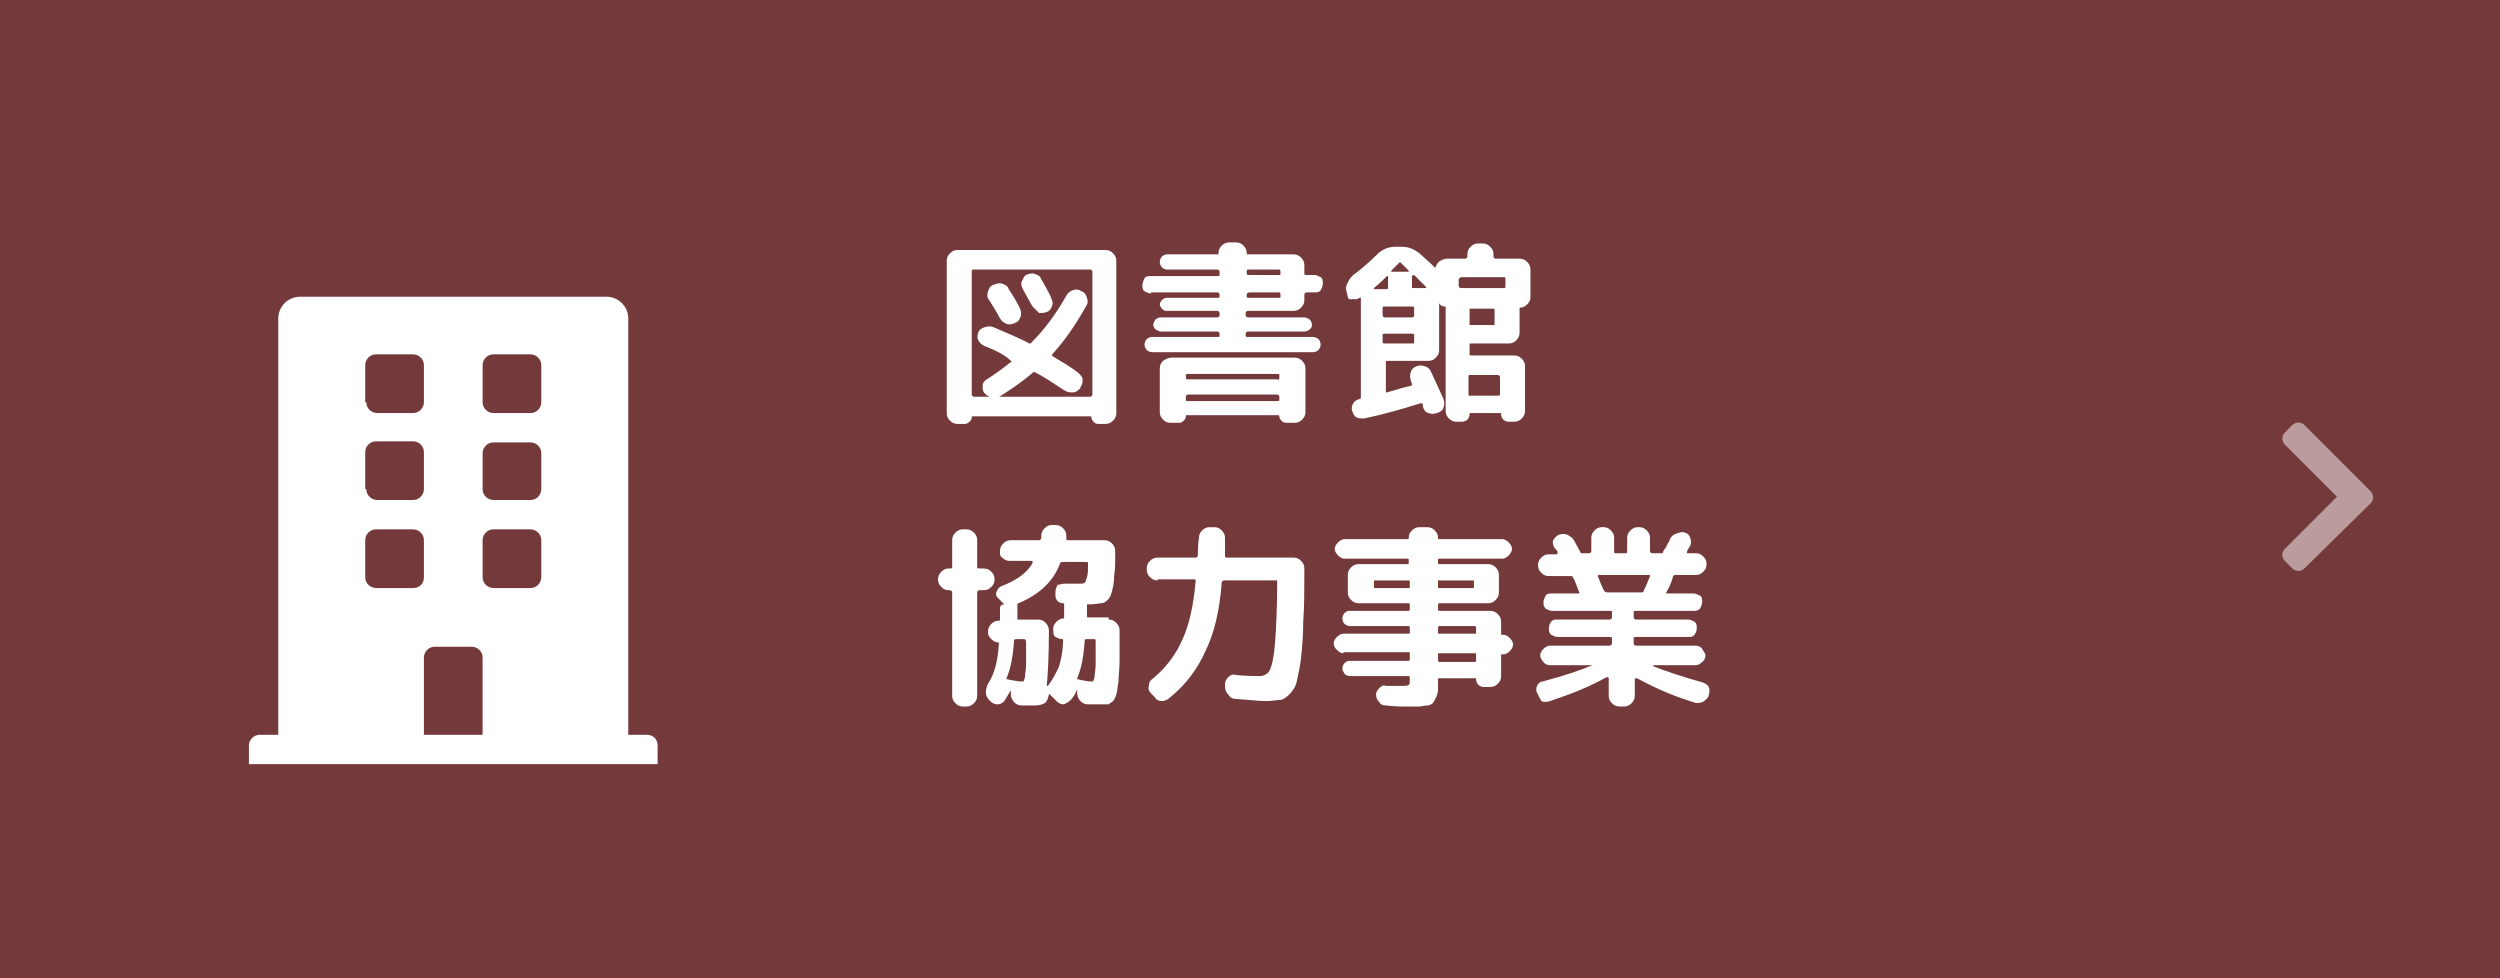 <?xml version="1.0" encoding="utf-8"?>
<svg version="1.1" id="base" xmlns="http://www.w3.org/2000/svg" xmlns:xlink="http://www.w3.org/1999/xlink" x="0px" y="0px" width="230px" height="90px" preserveAspectRatio="xMinYMid" viewBox="0 0 230 90" style="enable-background:new 0 0 230 90;" xml:space="preserve">
<style type="text/css">
	.st0{fill:#74393B;}
	.st1{fill:#FFFFFF;}
	.st2{opacity:0.5;}
</style>
<g>
	<rect x="0" y="0" class="st0" width="230" height="90"/>
	<g>
		<path class="st1" d="M88.1,39c-0.3,0-0.5-0.1-0.7-0.3c-0.2-0.2-0.3-0.4-0.3-0.7V24c0-0.3,0.1-0.5,0.3-0.7c0.2-0.2,0.4-0.3,0.7-0.3
			h13.6c0.3,0,0.5,0.1,0.7,0.3s0.3,0.4,0.3,0.7v14c0,0.3-0.1,0.5-0.3,0.7S102,39,101.7,39H101c-0.2,0-0.3-0.1-0.4-0.2
			c-0.1-0.1-0.2-0.3-0.2-0.4c0-0.1,0-0.1-0.1-0.1H89.5c-0.1,0-0.1,0-0.1,0.1c0,0.2-0.1,0.3-0.2,0.4c-0.1,0.1-0.3,0.2-0.4,0.2H88.1z
			 M89.4,25v11.3c0,0.1,0.1,0.2,0.2,0.2h10.7c0.1,0,0.2-0.1,0.2-0.2V25c0-0.1-0.1-0.2-0.2-0.2H89.5C89.4,24.8,89.4,24.9,89.4,25z
			 M90.5,31.8c-0.2-0.1-0.4-0.3-0.5-0.5s-0.1-0.5,0-0.7c0.1-0.3,0.3-0.4,0.6-0.5c0.3-0.1,0.5-0.1,0.8,0c1.1,0.5,2.2,0.9,3.3,1.5
			c0.1,0,0.2,0,0.2-0.1c1.3-1.3,2.3-2.7,3.2-4.3c0.1-0.2,0.3-0.4,0.6-0.5c0.3-0.1,0.5-0.1,0.8,0.1c0.3,0.1,0.4,0.3,0.5,0.6
			c0.1,0.3,0.1,0.5-0.1,0.8c-0.9,1.6-1.9,3.1-3.1,4.4c0,0,0,0.1,0,0.1c0,0,0,0.1,0.1,0.1c0.6,0.4,1.4,0.8,2.3,1.5
			c0.2,0.2,0.4,0.4,0.4,0.6s0,0.5-0.2,0.7l0,0.1c-0.2,0.2-0.4,0.4-0.7,0.4c-0.3,0-0.5,0-0.8-0.2c-0.8-0.5-1.6-1.1-2.6-1.6
			c-0.1-0.1-0.2-0.1-0.3,0c-0.8,0.7-1.8,1.4-2.9,2.1c-0.3,0.2-0.5,0.2-0.8,0.2c-0.3-0.1-0.5-0.2-0.7-0.4c-0.2-0.2-0.2-0.4-0.2-0.7
			s0.2-0.5,0.4-0.6c0.9-0.6,1.6-1.1,2.2-1.6c0.1,0,0.1-0.1,0-0.1C92.4,32.6,91.5,32.2,90.5,31.8z M92,29.3c-0.3-0.6-0.7-1.2-1-1.7
			c-0.2-0.2-0.2-0.5-0.1-0.8c0.1-0.3,0.2-0.5,0.5-0.6c0.3-0.1,0.5-0.2,0.8-0.1c0.3,0.1,0.5,0.2,0.6,0.5c0.4,0.6,0.7,1.1,1,1.7
			c0.1,0.2,0.2,0.5,0.1,0.8s-0.2,0.5-0.5,0.6c-0.2,0.1-0.5,0.2-0.8,0.1C92.4,29.7,92.2,29.6,92,29.3z M95,28.2
			c-0.2-0.3-0.5-0.9-0.9-1.6c-0.1-0.2-0.2-0.5-0.1-0.7s0.2-0.5,0.4-0.6c0.2-0.1,0.5-0.2,0.8-0.1c0.3,0.1,0.5,0.2,0.6,0.5
			c0,0,0.2,0.3,0.4,0.7c0.2,0.4,0.4,0.7,0.5,1c0.1,0.2,0.2,0.5,0.1,0.7c-0.1,0.3-0.2,0.5-0.5,0.6c-0.2,0.1-0.5,0.1-0.7,0.1
			C95.4,28.6,95.2,28.4,95,28.2z"/>
		<path class="st1" d="M105.9,27c-0.2,0-0.4-0.1-0.6-0.2s-0.2-0.4-0.2-0.6s0.1-0.4,0.2-0.6s0.4-0.2,0.6-0.2h6.1c0.1,0,0.2,0,0.2-0.1
			V25c0-0.1-0.1-0.2-0.2-0.2h-4.6c-0.2,0-0.4-0.1-0.5-0.2c-0.1-0.1-0.2-0.3-0.2-0.5c0-0.2,0.1-0.4,0.2-0.5c0.1-0.1,0.3-0.2,0.5-0.2
			h4.6c0.1,0,0.1,0,0.1-0.1c0-0.3,0.1-0.5,0.3-0.7c0.2-0.2,0.4-0.3,0.7-0.3h0.6c0.3,0,0.5,0.1,0.7,0.3c0.2,0.2,0.3,0.4,0.3,0.7
			c0,0.1,0,0.1,0.1,0.1h4.2c0.3,0,0.5,0.1,0.7,0.3c0.2,0.2,0.3,0.4,0.3,0.7v0.8c0,0.1,0.1,0.1,0.2,0.1h0.7c0.2,0,0.4,0.1,0.6,0.2
			s0.2,0.4,0.2,0.6s-0.1,0.4-0.2,0.6s-0.4,0.2-0.6,0.2h-0.7c-0.1,0-0.2,0.1-0.2,0.2v0.5c0,0.3-0.1,0.5-0.3,0.7
			c-0.2,0.2-0.4,0.3-0.7,0.3h-4.2c-0.1,0-0.2,0.1-0.2,0.2V29c0,0.1,0.1,0.2,0.2,0.2h5.2c0.2,0,0.3,0.1,0.5,0.2
			c0.1,0.1,0.2,0.3,0.2,0.5c0,0.2-0.1,0.3-0.2,0.4c-0.1,0.1-0.3,0.2-0.5,0.2h-5.2c-0.1,0-0.2,0.1-0.2,0.2v0.2c0,0.1,0.1,0.1,0.2,0.1
			h6c0.2,0,0.4,0.1,0.5,0.2c0.1,0.1,0.2,0.3,0.2,0.5s-0.1,0.4-0.2,0.5c-0.1,0.1-0.3,0.2-0.5,0.2H106c-0.2,0-0.4-0.1-0.5-0.2
			c-0.1-0.1-0.2-0.3-0.2-0.5s0.1-0.4,0.2-0.5c0.1-0.1,0.3-0.2,0.5-0.2h6c0.1,0,0.2,0,0.2-0.1v-0.2c0-0.1-0.1-0.2-0.2-0.2h-5.2
			c-0.2,0-0.3-0.1-0.5-0.2c-0.1-0.1-0.2-0.3-0.2-0.4c0-0.2,0.1-0.3,0.2-0.5c0.1-0.1,0.3-0.2,0.5-0.2h5.2c0.1,0,0.2-0.1,0.2-0.2v-0.2
			c0-0.1-0.1-0.2-0.2-0.2h-4.7c-0.2,0-0.3-0.1-0.4-0.2c-0.1-0.1-0.2-0.3-0.2-0.4s0.1-0.3,0.2-0.4c0.1-0.1,0.3-0.2,0.4-0.2h4.7
			c0.1,0,0.2,0,0.2-0.1v-0.2c0-0.1-0.1-0.2-0.2-0.2H105.9z M107.8,32.9h11.3c0.3,0,0.5,0.1,0.7,0.3c0.2,0.2,0.3,0.4,0.3,0.7v4
			c0,0.3-0.1,0.5-0.3,0.7c-0.2,0.2-0.4,0.3-0.7,0.3h-0.8c-0.2,0-0.3-0.1-0.4-0.2c-0.1-0.1-0.2-0.2-0.2-0.4c0,0,0-0.1-0.1-0.1h-8.4
			c-0.1,0-0.1,0-0.1,0.1c0,0.2-0.1,0.3-0.2,0.4c-0.1,0.1-0.2,0.2-0.4,0.2h-0.8c-0.3,0-0.5-0.1-0.7-0.3c-0.2-0.2-0.3-0.4-0.3-0.7v-4
			c0-0.3,0.1-0.5,0.3-0.7C107.3,33,107.5,32.9,107.8,32.9z M117.7,34.8v-0.3c0-0.1-0.1-0.1-0.2-0.1h-8.2c-0.1,0-0.2,0-0.2,0.1v0.3
			c0,0.1,0.1,0.1,0.2,0.1h8.2C117.6,35,117.7,34.9,117.7,34.8z M117.7,36.8v-0.3c0-0.1-0.1-0.2-0.2-0.2h-8.2c-0.1,0-0.2,0.1-0.2,0.2
			v0.3c0,0.1,0.1,0.1,0.2,0.1h8.2C117.6,36.9,117.7,36.9,117.7,36.8z M114.7,25v0.2c0,0.1,0.1,0.1,0.2,0.1h2.8c0.1,0,0.1,0,0.1-0.1
			V25c0-0.1,0-0.2-0.1-0.2h-2.8C114.7,24.8,114.7,24.8,114.7,25z M114.7,27.1v0.2c0,0.1,0.1,0.1,0.2,0.1h2.8c0.1,0,0.1,0,0.1-0.1
			v-0.2c0-0.1,0-0.2-0.1-0.2h-2.8C114.7,27,114.7,27,114.7,27.1z"/>
		<path class="st1" d="M124,27.3l-0.1-0.4c-0.1-0.3-0.1-0.6,0.1-0.9c0.1-0.3,0.3-0.5,0.5-0.7c0.7-0.5,1.5-1.2,2.2-1.9
			c0.5-0.5,1.1-0.7,1.7-0.7h0.5c0.7,0,1.2,0.2,1.8,0.7c0.3,0.3,0.8,0.7,1.3,1.2c0.1,0,0.1,0,0.1-0.1c0.1-0.2,0.2-0.4,0.4-0.5
			c0.2-0.1,0.4-0.2,0.6-0.2h1.7c0.1,0,0.2-0.1,0.2-0.2v-0.2c0-0.3,0.1-0.5,0.3-0.7c0.2-0.2,0.4-0.3,0.7-0.3h0.4
			c0.3,0,0.5,0.1,0.7,0.3c0.2,0.2,0.3,0.4,0.3,0.7v0.2c0,0.1,0.1,0.2,0.2,0.2h2.2c0.3,0,0.5,0.1,0.7,0.3c0.2,0.2,0.3,0.4,0.3,0.7
			v2.6c0,0.2-0.1,0.4-0.3,0.6s-0.4,0.3-0.6,0.3c-0.1,0-0.1,0-0.1,0.1v2.2c0,0.3-0.1,0.5-0.3,0.7c-0.2,0.2-0.4,0.3-0.7,0.3h-3.5
			c-0.1,0-0.1,0-0.1,0.1v0.8c0,0.1,0,0.2,0.1,0.2h4c0.3,0,0.5,0.1,0.7,0.3c0.2,0.2,0.3,0.4,0.3,0.7v4.1c0,0.3-0.1,0.5-0.3,0.7
			s-0.4,0.3-0.7,0.3h-0.5c-0.2,0-0.4-0.1-0.5-0.2c-0.1-0.1-0.2-0.3-0.2-0.5c0-0.1,0-0.1-0.1-0.1h-2.7c-0.1,0-0.1,0-0.1,0.1
			c0,0.2-0.1,0.4-0.2,0.5s-0.3,0.2-0.5,0.2H134c-0.3,0-0.5-0.1-0.7-0.3c-0.2-0.2-0.3-0.4-0.3-0.7v-9.5c0-0.1,0-0.1-0.1-0.1
			c-0.2,0-0.4-0.1-0.5-0.3c0,0,0,0,0,0s0,0,0,0v4.3c0,0.3-0.1,0.5-0.3,0.7c-0.2,0.2-0.4,0.3-0.7,0.3h-3.7c-0.1,0-0.2,0-0.2,0.1v2.7
			c0,0.1,0,0.1,0.1,0.1c1-0.3,1.7-0.5,2.2-0.6c0.1,0,0.1-0.1,0.1-0.2c-0.1-0.2-0.1-0.3-0.1-0.3c-0.1-0.3-0.1-0.5,0-0.8
			c0.1-0.3,0.3-0.4,0.5-0.5c0.3-0.1,0.5-0.1,0.8,0c0.3,0.1,0.5,0.3,0.6,0.6c0.4,0.9,0.8,1.7,1.1,2.4c0.1,0.3,0.1,0.5,0,0.8
			c-0.1,0.3-0.3,0.4-0.6,0.5h0c-0.3,0.1-0.5,0.1-0.8,0c-0.3-0.1-0.4-0.3-0.5-0.6c0,0,0-0.1,0-0.1c0,0,0-0.1,0-0.1
			c0-0.1-0.1-0.1-0.2-0.1c-1.6,0.5-3.3,1-5.2,1.4c-0.3,0-0.5,0-0.7-0.1c-0.2-0.1-0.3-0.3-0.4-0.6s0-0.5,0.1-0.7
			c0.1-0.2,0.3-0.3,0.6-0.4l0,0h0c0.1,0,0.1-0.1,0.1-0.2v-9c0,0,0,0,0-0.1s0,0-0.1,0c-0.2,0.1-0.4,0.2-0.6,0.1
			C124.2,27.6,124,27.5,124,27.3z M126.4,26.5C126.4,26.5,126.4,26.5,126.4,26.5c0,0.1,0,0.1,0,0.1h1.1c0.1,0,0.2,0,0.2-0.1v-1
			c0,0,0,0,0-0.1c0,0-0.1,0-0.1,0C127.3,25.7,126.9,26.1,126.4,26.5z M130.1,29v-0.7c0-0.1-0.1-0.1-0.2-0.1h-2.5
			c-0.1,0-0.2,0-0.2,0.1V29c0,0.1,0.1,0.2,0.2,0.2h2.5C130.1,29.2,130.1,29.1,130.1,29z M130.1,31.5v-0.7c0-0.1-0.1-0.1-0.2-0.1
			h-2.5c-0.1,0-0.2,0-0.2,0.1v0.7c0,0.1,0.1,0.1,0.2,0.1h2.5C130.1,31.6,130.1,31.6,130.1,31.5z M128,24.9C128,24.9,128,25,128,24.9
			c0,0.1,0,0.1,0,0.1h1.5c0,0,0,0,0.1,0c0,0,0,0,0-0.1c-0.2-0.2-0.5-0.5-0.7-0.7c-0.1-0.1-0.1-0.1-0.2,0
			C128.5,24.4,128.3,24.6,128,24.9z M129.9,25.4v1c0,0.1,0,0.1,0.1,0.1h1.1c0,0,0,0,0.1,0c0,0,0,0,0-0.1c-0.4-0.4-0.8-0.8-1.1-1.1
			C130,25.3,130,25.3,129.9,25.4C129.9,25.4,129.9,25.4,129.9,25.4z M134.2,25.7v0.6c0,0.1,0.1,0.2,0.2,0.2h4c0.1,0,0.1-0.1,0.1-0.2
			v-0.6c0-0.1,0-0.2-0.1-0.2h-4C134.3,25.6,134.2,25.6,134.2,25.7z M137.5,29.8v-1.3c0-0.1,0-0.1-0.1-0.1h-2.1c-0.1,0-0.1,0-0.1,0.1
			v1.3c0,0.1,0,0.1,0.1,0.1h2.1C137.4,30,137.5,29.9,137.5,29.8z M135.2,34.5c-0.1,0-0.1,0.1-0.1,0.2v1.6c0,0.1,0,0.1,0.1,0.1h2.6
			c0.1,0,0.2,0,0.2-0.1v-1.6c0-0.1-0.1-0.2-0.2-0.2H135.2z"/>
		<path class="st1" d="M87.3,54.3c-0.3,0-0.5-0.1-0.7-0.3c-0.2-0.2-0.3-0.4-0.3-0.7c0-0.3,0.1-0.5,0.3-0.7c0.2-0.2,0.4-0.3,0.7-0.3
			h0.1c0.1,0,0.2,0,0.2-0.1v-2.5c0-0.3,0.1-0.5,0.3-0.7c0.2-0.2,0.4-0.3,0.7-0.3h0.3c0.3,0,0.5,0.1,0.7,0.3c0.2,0.2,0.3,0.4,0.3,0.7
			v2.5c0,0.1,0.1,0.1,0.2,0.1h0.4c0.3,0,0.5,0.1,0.7,0.3c0.2,0.2,0.3,0.4,0.3,0.7c0,0.3-0.1,0.5-0.3,0.7c-0.2,0.2-0.4,0.3-0.7,0.3
			h-0.4c-0.1,0-0.2,0.1-0.2,0.2V64c0,0.3-0.1,0.5-0.3,0.7c-0.2,0.2-0.4,0.3-0.7,0.3h-0.3c-0.3,0-0.5-0.1-0.7-0.3s-0.3-0.4-0.3-0.7
			v-9.5c0-0.1-0.1-0.2-0.2-0.2H87.3z M102,57c0.3,0,0.5,0.1,0.7,0.3c0.2,0.2,0.3,0.4,0.3,0.7c0,1.1,0,2,0,2.8c0,0.7-0.1,1.4-0.1,1.9
			c-0.1,0.5-0.1,0.9-0.2,1.2c-0.1,0.3-0.2,0.5-0.3,0.6c-0.1,0.1-0.3,0.2-0.4,0.3c-0.1,0-0.3,0-0.5,0c-0.5,0-1,0-1.4,0
			c-0.3,0-0.5-0.1-0.7-0.3c-0.2-0.2-0.3-0.5-0.3-0.7l0-0.4c0,0,0,0,0,0c0,0,0,0,0,0c-0.1,0.3-0.3,0.7-0.6,1
			c-0.2,0.2-0.4,0.3-0.6,0.4c-0.3,0-0.5-0.1-0.7-0.3l-0.6-0.6c-0.1-0.1-0.1,0-0.1,0c-0.1,0.4-0.2,0.7-0.4,0.8
			c-0.2,0.1-0.5,0.2-0.8,0.2c-0.5,0-0.9,0-1.3,0c-0.3,0-0.5-0.1-0.7-0.3c-0.2-0.2-0.3-0.5-0.3-0.7l0-0.4c0,0,0,0,0,0s0,0,0,0
			c-0.2,0.3-0.4,0.7-0.6,1c-0.2,0.2-0.4,0.3-0.6,0.3c-0.3,0-0.5-0.1-0.7-0.3l-0.1-0.1c-0.2-0.2-0.3-0.5-0.3-0.7
			c0-0.3,0.1-0.6,0.2-0.8c0.6-0.9,0.9-2.1,1-3.7c0-0.1,0-0.1-0.1-0.1c-0.2,0-0.4-0.1-0.6-0.3s-0.3-0.4-0.3-0.6v-0.1
			c0-0.3,0.1-0.5,0.3-0.7c0.2-0.2,0.4-0.3,0.7-0.3c0.1,0,0.1,0,0.1-0.1c0-0.1,0-0.3,0-0.5c0-0.2,0-0.4,0-0.5c0-0.1,0-0.2,0.1-0.3
			c0.1-0.1,0.2-0.1,0.3-0.1c0,0,0,0,0,0c0,0,0,0,0,0L91.8,55c-0.2-0.2-0.2-0.4-0.1-0.6c0.1-0.2,0.2-0.4,0.5-0.5
			c1.3-0.5,2.3-1.2,2.8-2.1c0,0,0-0.1,0-0.1c0,0,0-0.1-0.1-0.1h-2c-0.3,0-0.5-0.1-0.7-0.3C92,51.2,92,51,92,50.7
			c0-0.3,0.1-0.5,0.3-0.7c0.2-0.2,0.4-0.3,0.7-0.3h2.6c0.1,0,0.2-0.1,0.2-0.2c0,0,0-0.1,0-0.1s0-0.1,0-0.1c0-0.3,0.1-0.5,0.3-0.7
			c0.2-0.2,0.4-0.3,0.7-0.3h0.3c0.3,0,0.5,0.1,0.7,0.3c0.2,0.2,0.3,0.4,0.3,0.7c0,0,0,0.1,0,0.1c0,0,0,0.1,0,0.1
			c0,0.1,0,0.2,0.1,0.2h3.4c0.3,0,0.5,0.1,0.7,0.3c0.2,0.2,0.3,0.4,0.3,0.7c0,1,0,1.7-0.1,2.3c0,0.6-0.1,1-0.2,1.4
			c-0.1,0.4-0.2,0.6-0.4,0.8c-0.2,0.2-0.4,0.3-0.6,0.3c-0.2,0-0.5,0.1-1,0.1h-0.2c-0.1,0-0.1,0-0.1,0.1c0,0.1,0,0.3,0,0.5
			c0,0.2,0,0.4,0,0.5c0,0.1,0,0.1,0.1,0.1H102z M94,62.7c0.1,0,0.2,0,0.2-0.1c0,0,0.1-0.2,0.1-0.4s0.1-0.6,0.1-1.1s0-1.2,0-2.1
			c0-0.1-0.1-0.2-0.2-0.2h-0.7c-0.1,0-0.2,0-0.2,0.1c-0.1,1.4-0.3,2.6-0.7,3.5c0,0.1,0,0.1,0.1,0.1C93.6,62.7,94,62.7,94,62.7z
			 M97.9,53.7c0.4,0,0.9,0,1.4,0c0.2,0,0.4,0,0.5-0.1s0.1-0.2,0.2-0.5s0.1-0.7,0.1-1.3c0-0.1-0.1-0.1-0.2-0.1h-2.2
			c-0.1,0-0.2,0.1-0.2,0.2c-0.6,1.6-1.9,2.8-3.8,3.6c-0.1,0-0.1,0.1-0.1,0.2c0,0.1,0,0.3,0,0.6s0,0.4,0,0.6c0,0.1,0,0.1,0.1,0.1h1.8
			c0.3,0,0.5,0.1,0.7,0.3c0.2,0.2,0.3,0.5,0.3,0.7c0,2.4-0.1,4.1-0.2,5.1c0,0,0,0,0,0s0,0,0.1,0c0.4-0.5,0.7-1.1,1-1.7
			c0.2-0.6,0.4-1.5,0.4-2.5c0-0.1,0-0.1-0.1-0.1c-0.2,0-0.4-0.1-0.6-0.2c-0.2-0.2-0.2-0.3-0.2-0.6v-0.2c0-0.2,0.1-0.4,0.3-0.6
			c0.2-0.2,0.4-0.3,0.6-0.3c0.1,0,0.1,0,0.1-0.1v-1.2c0-0.1,0-0.1-0.1-0.1c-0.2,0-0.4-0.1-0.5-0.2c-0.1-0.1-0.2-0.3-0.2-0.5l0-0.3
			c0-0.3,0.1-0.5,0.2-0.7C97.5,53.8,97.7,53.7,97.9,53.7z M100.4,62.7c0.1,0,0.2,0,0.2-0.1c0,0,0.1-0.2,0.1-0.4s0.1-0.6,0.1-1.1
			c0-0.5,0-1.2,0-2.1c0-0.1,0-0.2-0.1-0.2H100c-0.1,0-0.2,0-0.2,0.1c-0.1,1.4-0.3,2.6-0.7,3.5c0,0.1,0,0.1,0.1,0.1
			C100,62.7,100.4,62.7,100.4,62.7z"/>
		<path class="st1" d="M106.5,53.4c-0.3,0-0.5-0.1-0.7-0.3c-0.2-0.2-0.3-0.4-0.3-0.7v-0.1c0-0.3,0.1-0.5,0.3-0.7
			c0.2-0.2,0.4-0.3,0.7-0.3h3.5c0.1,0,0.2-0.1,0.2-0.2c0-1,0.1-1.6,0.1-1.6c0-0.3,0.1-0.5,0.3-0.7c0.2-0.2,0.4-0.3,0.7-0.3h0.4
			c0.3,0,0.5,0.1,0.7,0.3c0.2,0.2,0.3,0.4,0.3,0.7c0,0.4,0,0.9,0,1.6c0,0.1,0,0.2,0.1,0.2h6.2c0.3,0,0.5,0.1,0.7,0.3
			c0.2,0.2,0.3,0.4,0.3,0.7c0,1.9,0,3.5-0.1,4.8c0,1.3-0.1,2.4-0.2,3.4c-0.1,0.9-0.3,1.7-0.4,2.2s-0.4,0.9-0.7,1.2
			c-0.3,0.3-0.6,0.5-0.9,0.5s-0.7,0.1-1.2,0.1c-0.6,0-1.5-0.1-2.8-0.2c-0.3,0-0.5-0.1-0.7-0.4c-0.2-0.2-0.3-0.5-0.3-0.7v-0.2
			c0-0.3,0.1-0.5,0.3-0.7c0.2-0.2,0.4-0.3,0.7-0.2c1,0.1,1.7,0.1,2.2,0.1c0.4,0,0.7-0.2,0.9-0.5c0.2-0.4,0.4-1.2,0.5-2.5
			c0.1-1.3,0.2-3.2,0.2-5.7c0-0.1,0-0.1-0.1-0.1h-4.8c-0.1,0-0.2,0.1-0.2,0.2c-0.2,2.6-0.7,4.7-1.5,6.3c-0.7,1.6-1.8,3.1-3.3,4.3
			c-0.2,0.2-0.5,0.3-0.7,0.3c-0.3,0-0.5-0.1-0.7-0.4l-0.3-0.3c-0.2-0.2-0.3-0.4-0.2-0.7c0-0.3,0.1-0.5,0.4-0.7
			c1.2-1,2.1-2.2,2.7-3.6c0.6-1.3,1-3.1,1.2-5.3c0-0.1,0-0.2-0.1-0.2H106.5z"/>
		<path class="st1" d="M123.6,60.1c-0.2,0-0.4-0.1-0.6-0.3c-0.2-0.2-0.3-0.4-0.3-0.6c0-0.2,0.1-0.4,0.3-0.6s0.4-0.3,0.6-0.3h6
			c0.1,0,0.1,0,0.1-0.1v-0.4c0-0.1,0-0.2-0.1-0.2h-5.4c-0.2,0-0.4-0.1-0.5-0.2c-0.1-0.1-0.2-0.3-0.2-0.5c0-0.2,0.1-0.4,0.2-0.5
			c0.2-0.2,0.3-0.2,0.5-0.2h5.4c0.1,0,0.1-0.1,0.1-0.2v-0.3c0-0.1,0-0.2-0.1-0.2h-3.2H125c-0.3,0-0.5-0.1-0.7-0.3
			c-0.2-0.2-0.3-0.4-0.3-0.7v-1.6c0-0.3,0.1-0.5,0.3-0.7c0.2-0.2,0.4-0.3,0.7-0.3h4.5c0.1,0,0.1,0,0.1-0.1v-0.3c0-0.1,0-0.1-0.1-0.1
			h-5.8c-0.2,0-0.4-0.1-0.6-0.3s-0.3-0.4-0.3-0.6s0.1-0.4,0.3-0.6c0.2-0.2,0.4-0.3,0.6-0.3h5.8c0.1,0,0.1,0,0.1-0.1
			c0-0.3,0.1-0.5,0.3-0.7c0.2-0.2,0.4-0.3,0.7-0.3h0.7c0.3,0,0.5,0.1,0.7,0.3s0.3,0.4,0.3,0.7c0,0.1,0,0.1,0.1,0.1h5.8
			c0.2,0,0.4,0.1,0.6,0.3c0.2,0.2,0.3,0.4,0.3,0.6s-0.1,0.4-0.3,0.6s-0.4,0.3-0.6,0.3h-5.8c-0.1,0-0.1,0-0.1,0.1v0.3
			c0,0.1,0,0.1,0.1,0.1h4.5c0.3,0,0.5,0.1,0.7,0.3c0.2,0.2,0.3,0.4,0.3,0.7v1.6c0,0.3-0.1,0.5-0.3,0.7c-0.2,0.2-0.4,0.3-0.7,0.3
			h-4.5c-0.1,0-0.1,0.1-0.1,0.2v0.3c0,0.1,0,0.2,0.1,0.2h4.7c0.3,0,0.5,0.1,0.7,0.3c0.2,0.2,0.3,0.4,0.3,0.7v1.1
			c0,0.1,0,0.1,0.1,0.1h0.1c0.2,0,0.4,0.1,0.6,0.3s0.3,0.4,0.3,0.6c0,0.2-0.1,0.4-0.3,0.6c-0.2,0.2-0.4,0.3-0.6,0.3h-0.1
			c-0.1,0-0.1,0-0.1,0.1v1.9c0,0.3-0.1,0.5-0.3,0.7c-0.2,0.2-0.4,0.3-0.7,0.3h-0.6c-0.2,0-0.4-0.1-0.5-0.2c-0.1-0.1-0.2-0.3-0.2-0.5
			c0-0.1,0-0.1-0.1-0.1h-3.3c-0.1,0-0.1,0-0.1,0.1c0,0.4,0,0.7,0,1c0,0.2-0.1,0.5-0.2,0.7c-0.1,0.2-0.2,0.4-0.3,0.5
			c-0.1,0.1-0.3,0.2-0.5,0.2s-0.5,0.1-0.8,0.1s-0.7,0-1.2,0c-0.3,0-0.9,0-1.8-0.1c-0.3,0-0.5-0.1-0.6-0.3c-0.2-0.2-0.3-0.4-0.3-0.7
			c0-0.2,0.1-0.4,0.3-0.6s0.4-0.3,0.6-0.2c0.5,0,1,0,1.5,0c0.3,0,0.5,0,0.6-0.1c0.1,0,0.1-0.2,0.1-0.4v-0.2c0-0.1,0-0.2-0.1-0.2
			h-5.4c-0.2,0-0.4-0.1-0.5-0.2c-0.1-0.2-0.2-0.3-0.2-0.5c0-0.2,0.1-0.4,0.2-0.5c0.2-0.2,0.3-0.2,0.5-0.2h5.4c0.1,0,0.1-0.1,0.1-0.2
			v-0.5c0-0.1,0-0.1-0.1-0.1H123.6z M129.6,54.1c0.1,0,0.1,0,0.1-0.1v-0.5c0-0.1,0-0.1-0.1-0.1h-3.1c-0.1,0-0.1,0-0.1,0.1V54
			c0,0.1,0,0.1,0.1,0.1H129.6z M132.3,53.5V54c0,0.1,0,0.1,0.1,0.1h3.1c0.1,0,0.1,0,0.1-0.1v-0.5c0-0.1,0-0.1-0.1-0.1h-3.1
			C132.3,53.3,132.3,53.4,132.3,53.5z M132.3,57.8v0.4c0,0.1,0,0.1,0.1,0.1h3.3c0.1,0,0.1,0,0.1-0.1v-0.4c0-0.1,0-0.2-0.1-0.2h-3.3
			C132.3,57.6,132.3,57.7,132.3,57.8z M132.3,60.2v0.5c0,0.1,0,0.2,0.1,0.2h3.3c0.1,0,0.1-0.1,0.1-0.2v-0.5c0-0.1,0-0.1-0.1-0.1
			h-3.3C132.3,60.1,132.3,60.1,132.3,60.2z"/>
		<path class="st1" d="M141.5,63.9L141.5,63.9c-0.2-0.3-0.2-0.5-0.1-0.8c0.1-0.2,0.3-0.4,0.5-0.4c1.9-0.5,3.4-1,4.6-1.5c0,0,0,0,0,0
			s0,0,0,0h-3.9c-0.2,0-0.5-0.1-0.6-0.3c-0.2-0.2-0.3-0.4-0.3-0.6s0.1-0.4,0.3-0.6s0.4-0.3,0.6-0.3h5.5c0.1,0,0.2-0.1,0.2-0.2v-0.5
			c0-0.1-0.1-0.1-0.2-0.1h-4.8c-0.2,0-0.4-0.1-0.6-0.2c-0.2-0.2-0.2-0.3-0.2-0.6s0.1-0.4,0.2-0.6c0.2-0.2,0.3-0.2,0.6-0.2h4.8
			c0.1,0,0.2-0.1,0.2-0.2v-0.5c0-0.1-0.1-0.1-0.2-0.1h-5.3c-0.2,0-0.4-0.1-0.6-0.2c-0.2-0.2-0.2-0.4-0.2-0.6c0-0.2,0.1-0.4,0.2-0.6
			s0.4-0.2,0.6-0.2h2.4c0.1,0,0.1,0,0.1-0.1c-0.2-0.4-0.3-0.9-0.6-1.4c0-0.1-0.1-0.1-0.2-0.1h-2c-0.3,0-0.5-0.1-0.7-0.3
			c-0.2-0.2-0.3-0.4-0.3-0.7c0-0.3,0.1-0.5,0.3-0.7c0.2-0.2,0.4-0.3,0.7-0.3h0.7c0.1,0,0.1-0.1,0.1-0.2c0-0.1-0.1-0.2-0.3-0.4
			c-0.1-0.2-0.2-0.5-0.1-0.7c0.1-0.2,0.3-0.4,0.5-0.5l0,0c0.3-0.1,0.6-0.1,0.8,0s0.5,0.3,0.6,0.5l0.6,1.1c0,0.1,0.1,0.1,0.2,0.1h0.6
			c0.1,0,0.2-0.1,0.2-0.2v-1.2c0-0.3,0.1-0.5,0.3-0.7c0.2-0.2,0.4-0.3,0.7-0.3h0.1c0.3,0,0.5,0.1,0.7,0.3c0.2,0.2,0.3,0.4,0.3,0.7
			v1.2c0,0.1,0,0.2,0.1,0.2h1c0.1,0,0.1-0.1,0.1-0.2v-1.2c0-0.3,0.1-0.5,0.3-0.7c0.2-0.2,0.4-0.3,0.7-0.3h0.1c0.3,0,0.5,0.1,0.7,0.3
			c0.2,0.2,0.3,0.4,0.3,0.7v1.2c0,0.1,0.1,0.2,0.2,0.2h0.8c0.1,0,0.2,0,0.2-0.1c0-0.1,0.1-0.2,0.3-0.5c0.1-0.3,0.3-0.5,0.3-0.6
			c0.1-0.3,0.3-0.5,0.6-0.6c0.3-0.1,0.5-0.2,0.8-0.1c0.3,0.1,0.4,0.2,0.5,0.5c0.1,0.2,0.1,0.5,0,0.7c-0.2,0.3-0.3,0.5-0.3,0.6
			c0,0,0,0.1,0,0.1c0,0,0,0,0.1,0h0.7c0.3,0,0.5,0.1,0.7,0.3c0.2,0.2,0.3,0.4,0.3,0.7c0,0.3-0.1,0.5-0.3,0.7
			c-0.2,0.2-0.4,0.3-0.7,0.3h-1.9c-0.1,0-0.2,0.1-0.2,0.2c-0.1,0.4-0.3,0.9-0.6,1.4c0,0,0,0.1,0,0.1c0,0,0,0,0.1,0h2.4
			c0.2,0,0.4,0.1,0.6,0.2s0.2,0.4,0.2,0.6c0,0.2-0.1,0.4-0.2,0.6c-0.2,0.2-0.4,0.2-0.6,0.2h-5.3c-0.1,0-0.2,0-0.2,0.1v0.5
			c0,0.1,0.1,0.2,0.2,0.2h4.8c0.2,0,0.4,0.1,0.6,0.2c0.2,0.2,0.2,0.3,0.2,0.6s-0.1,0.4-0.2,0.6c-0.2,0.2-0.3,0.2-0.6,0.2h-4.8
			c-0.1,0-0.2,0-0.2,0.1v0.5c0,0.1,0.1,0.2,0.2,0.2h5.5c0.2,0,0.5,0.1,0.6,0.3s0.3,0.4,0.3,0.6s-0.1,0.5-0.3,0.6
			c-0.2,0.2-0.4,0.3-0.6,0.3h-3.9c0,0,0,0,0,0.1c1.3,0.5,2.8,1,4.6,1.5c0.2,0.1,0.4,0.2,0.5,0.4c0.1,0.2,0.1,0.5,0,0.7l0,0.1
			c-0.1,0.3-0.4,0.5-0.6,0.6c-0.3,0.1-0.6,0.1-0.8,0c-2-0.6-3.7-1.4-5.2-2.2c0,0-0.1,0-0.1,0c0,0-0.1,0-0.1,0.1V64
			c0,0.3-0.1,0.5-0.3,0.7c-0.2,0.2-0.4,0.3-0.7,0.3h-0.4c-0.3,0-0.5-0.1-0.7-0.3c-0.2-0.2-0.3-0.4-0.3-0.7v-1.6c0,0,0-0.1-0.1-0.1
			c0,0-0.1,0-0.1,0c-1.4,0.8-3.1,1.5-5.2,2.2c-0.3,0.1-0.6,0.1-0.8,0C141.8,64.4,141.6,64.2,141.5,63.9z M147.9,54.5h3.1
			c0.1,0,0.2,0,0.2-0.1c0.2-0.4,0.4-0.9,0.6-1.4c0-0.1,0-0.1-0.1-0.1h-4.6c-0.1,0-0.1,0-0.1,0.1c0.1,0.3,0.3,0.8,0.6,1.4
			C147.8,54.5,147.8,54.5,147.9,54.5z"/>
	</g>
	<g>
		<g>
			<path class="st1" d="M60.5,68.6v1.7H22.9v-1.7c0-0.6,0.5-1,1-1h1.7V29.3c0-1.1,0.9-2,2-2h28.2c1.1,0,2,0.9,2,2v38.3h1.7
				C60.1,67.6,60.5,68,60.5,68.6z M33.7,37c0,0.6,0.5,1,1,1H38c0.6,0,1-0.5,1-1v-3.4c0-0.6-0.5-1-1-1h-3.4c-0.6,0-1,0.5-1,1V37z
				 M33.7,45c0,0.6,0.5,1,1,1H38c0.6,0,1-0.5,1-1v-3.4c0-0.6-0.5-1-1-1h-3.4c-0.6,0-1,0.5-1,1V45z M39,53.1v-3.4c0-0.6-0.5-1-1-1
				h-3.4c-0.6,0-1,0.5-1,1v3.4c0,0.6,0.5,1,1,1H38C38.6,54.1,39,53.7,39,53.1z M44.4,60.5c0-0.6-0.5-1-1-1H40c-0.6,0-1,0.5-1,1v7.1
				h5.4V60.5z M49.8,33.6c0-0.6-0.5-1-1-1h-3.4c-0.6,0-1,0.5-1,1V37c0,0.6,0.5,1,1,1h3.4c0.6,0,1-0.5,1-1V33.6z M49.8,41.7
				c0-0.6-0.5-1-1-1h-3.4c-0.6,0-1,0.5-1,1V45c0,0.6,0.5,1,1,1h3.4c0.6,0,1-0.5,1-1V41.7z M49.8,49.7c0-0.6-0.5-1-1-1h-3.4
				c-0.6,0-1,0.5-1,1v3.4c0,0.6,0.5,1,1,1h3.4c0.6,0,1-0.5,1-1V49.7z"/>
		</g>
	</g>
	<g class="st2">
		<g>
			<path class="st1" d="M212,52.3c-0.3,0.3-0.8,0.3-1.1,0l-0.7-0.7c-0.3-0.3-0.3-0.8,0-1.1l4.8-4.8l-4.8-4.8c-0.3-0.3-0.3-0.8,0-1.1
				l0.7-0.7c0.3-0.3,0.8-0.3,1.1,0l6.1,6.1c0.3,0.3,0.3,0.8,0,1.1L212,52.3z"/>
		</g>
	</g>
</g>
</svg>
